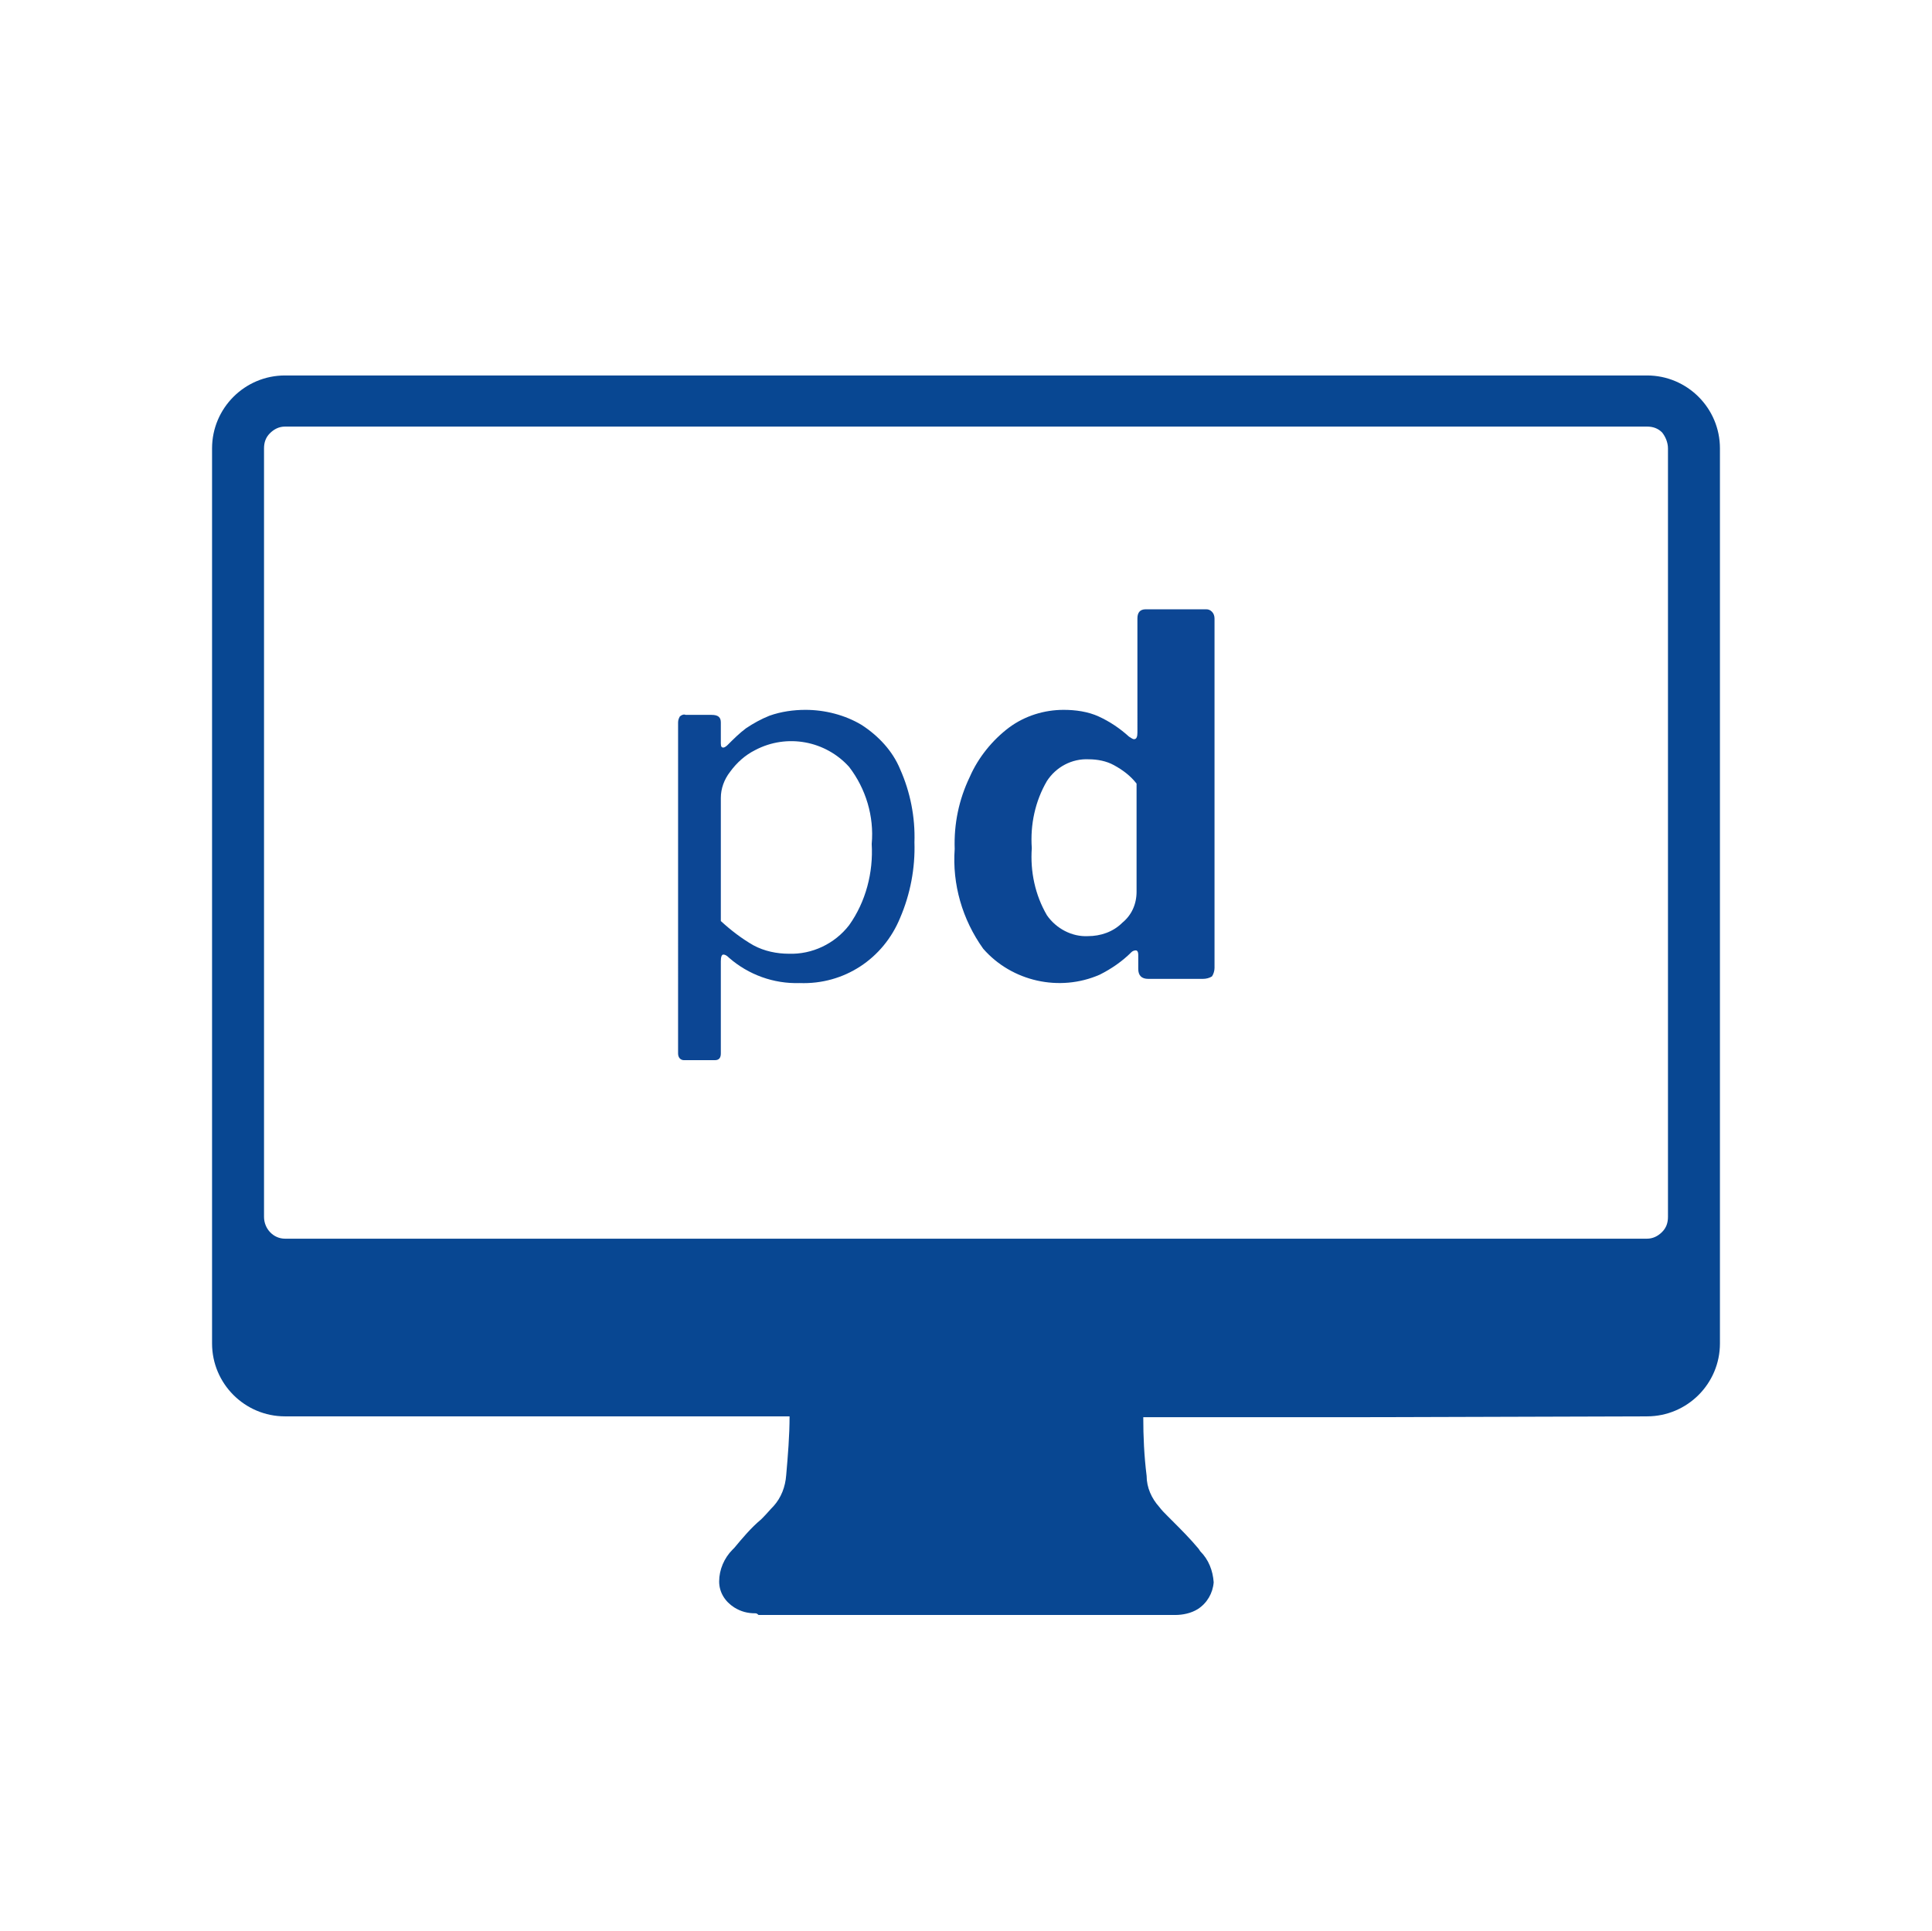 <svg xmlns="http://www.w3.org/2000/svg" xmlns:xlink="http://www.w3.org/1999/xlink" id="Ebene_1" x="0px" y="0px" viewBox="0 0 230.5 230.4" style="enable-background:new 0 0 230.5 230.4;" xml:space="preserve">
<style type="text/css">
	.st0{fill:#0C4694;}
	.st1{fill:#084792;}
</style>
<g id="Ebene_8">
	<path class="st0" d="M146.2,242.6L146.2,242.6L146.2,242.6z M149.4,189.1L149.4,189.1L149.4,189.1L149.4,189.1L149.4,189.1z"></path>
	<path class="st0" d="M86,86.2v2.5c0,0.4,0.1,0.5,0.3,0.5c0.1,0,0.3-0.1,0.5-0.3c0.7-0.7,1.4-1.4,2.2-2c0.9-0.6,1.8-1.1,2.8-1.5   c1.4-0.5,2.9-0.7,4.3-0.7c2.3,0,4.7,0.6,6.7,1.8c2,1.3,3.7,3.1,4.6,5.3c1.2,2.7,1.8,5.7,1.7,8.7c0.1,3.1-0.5,6.2-1.7,9   c-2,4.9-6.7,8-12,7.8c-3.1,0.1-6.1-1-8.4-3c-0.3-0.3-0.5-0.4-0.7-0.4c-0.2,0-0.3,0.3-0.3,0.8v11c0,0.5-0.2,0.8-0.7,0.8h-3.7   c-0.4,0-0.7-0.3-0.7-0.8V86.2c0-0.3,0.1-0.5,0.2-0.7c0.2-0.2,0.5-0.3,0.7-0.2h3.1C85.7,85.3,86,85.6,86,86.2z M89.9,112.8   c1.3,0.7,2.8,1,4.2,1c2.8,0.1,5.5-1.2,7.2-3.4c2-2.8,2.9-6.3,2.7-9.7c0.3-3.3-0.7-6.6-2.7-9.2c-2.8-3.1-7.4-4-11.2-2   c-1.2,0.6-2.2,1.5-3,2.6c-0.7,0.9-1.1,2-1.1,3.1v14.7C87.2,111,88.5,112,89.9,112.8z"></path>
	<path class="st0" d="M135.8,115.6v-1.7c0-0.3-0.1-0.5-0.3-0.5c-0.2,0-0.4,0.1-0.5,0.2c-1.1,1.1-2.4,2-3.8,2.7   c-4.8,2.1-10.5,0.8-13.9-3.1c-2.5-3.5-3.7-7.7-3.4-11.9c-0.1-3,0.5-5.9,1.8-8.6c1-2.3,2.7-4.4,4.7-5.9c1.9-1.4,4.2-2.1,6.5-2.1   c1.4,0,2.9,0.2,4.2,0.8c1.3,0.6,2.5,1.4,3.6,2.4c0.2,0.1,0.4,0.3,0.6,0.3c0.3,0,0.4-0.3,0.4-0.8V73.8c0-0.7,0.3-1.1,1-1.1h7.2   c0.3,0,0.5,0.1,0.7,0.3c0.2,0.2,0.3,0.5,0.3,0.8v41.7c0,0.3-0.1,0.7-0.3,1c-0.3,0.2-0.7,0.3-1.1,0.3H137   C136.2,116.8,135.8,116.4,135.8,115.6z M132.9,91.3c-0.9-0.5-2-0.7-3-0.7c-2-0.1-3.9,0.9-5,2.6c-1.4,2.4-2,5.2-1.8,8   c-0.2,2.8,0.4,5.6,1.8,8c1.1,1.6,3,2.6,4.9,2.5c1.5,0,3-0.5,4.1-1.6c1.1-0.9,1.7-2.2,1.7-3.7V93.5C134.9,92.6,134,91.9,132.9,91.3   L132.9,91.3z"></path>
	<path class="st1" d="M90.1,192.5c-0.9,0-1.7-0.2-2.5-0.7c-1.1-0.7-1.8-1.8-1.8-3.1c0-1.4,0.6-2.8,1.6-3.8l0.2-0.2   c1-1.2,2-2.4,3.2-3.4l0.2-0.2c0.5-0.5,0.9-1,1.3-1.4c0.9-1,1.4-2.3,1.5-3.7c0.2-2.3,0.4-4.7,0.4-7L34,169c-4.8,0-8.7-3.9-8.7-8.7   V53.5c0-4.8,3.9-8.7,8.7-8.7h162.5c4.8,0,8.7,3.9,8.7,8.7v106.8c0,4.8-3.9,8.7-8.7,8.7h0l-33.8,0.1h-26.3c0,2.3,0.1,4.6,0.4,7   c0,1.4,0.6,2.7,1.5,3.7c0.3,0.4,0.6,0.7,1,1.1l0.5,0.5c1.1,1.1,2.2,2.2,3.2,3.4l0.2,0.3c1,1,1.5,2.3,1.6,3.7   c-0.1,1.3-0.8,2.5-1.9,3.2c-0.8,0.5-1.8,0.7-2.7,0.7l-49.7,0C90.3,192.5,90.2,192.5,90.1,192.5z M34,50.9c-0.7,0-1.3,0.3-1.8,0.8   c-0.5,0.5-0.7,1.1-0.7,1.8v91.7c0,1.4,1.1,2.6,2.5,2.6c0,0,0,0,0,0h162.5c0.7,0,1.3-0.3,1.8-0.8c0.5-0.5,0.7-1.1,0.7-1.8l0-91.7   c0-0.7-0.3-1.4-0.7-1.9c-0.5-0.5-1.1-0.7-1.8-0.7L34,50.9z"></path>
</g>
</svg>